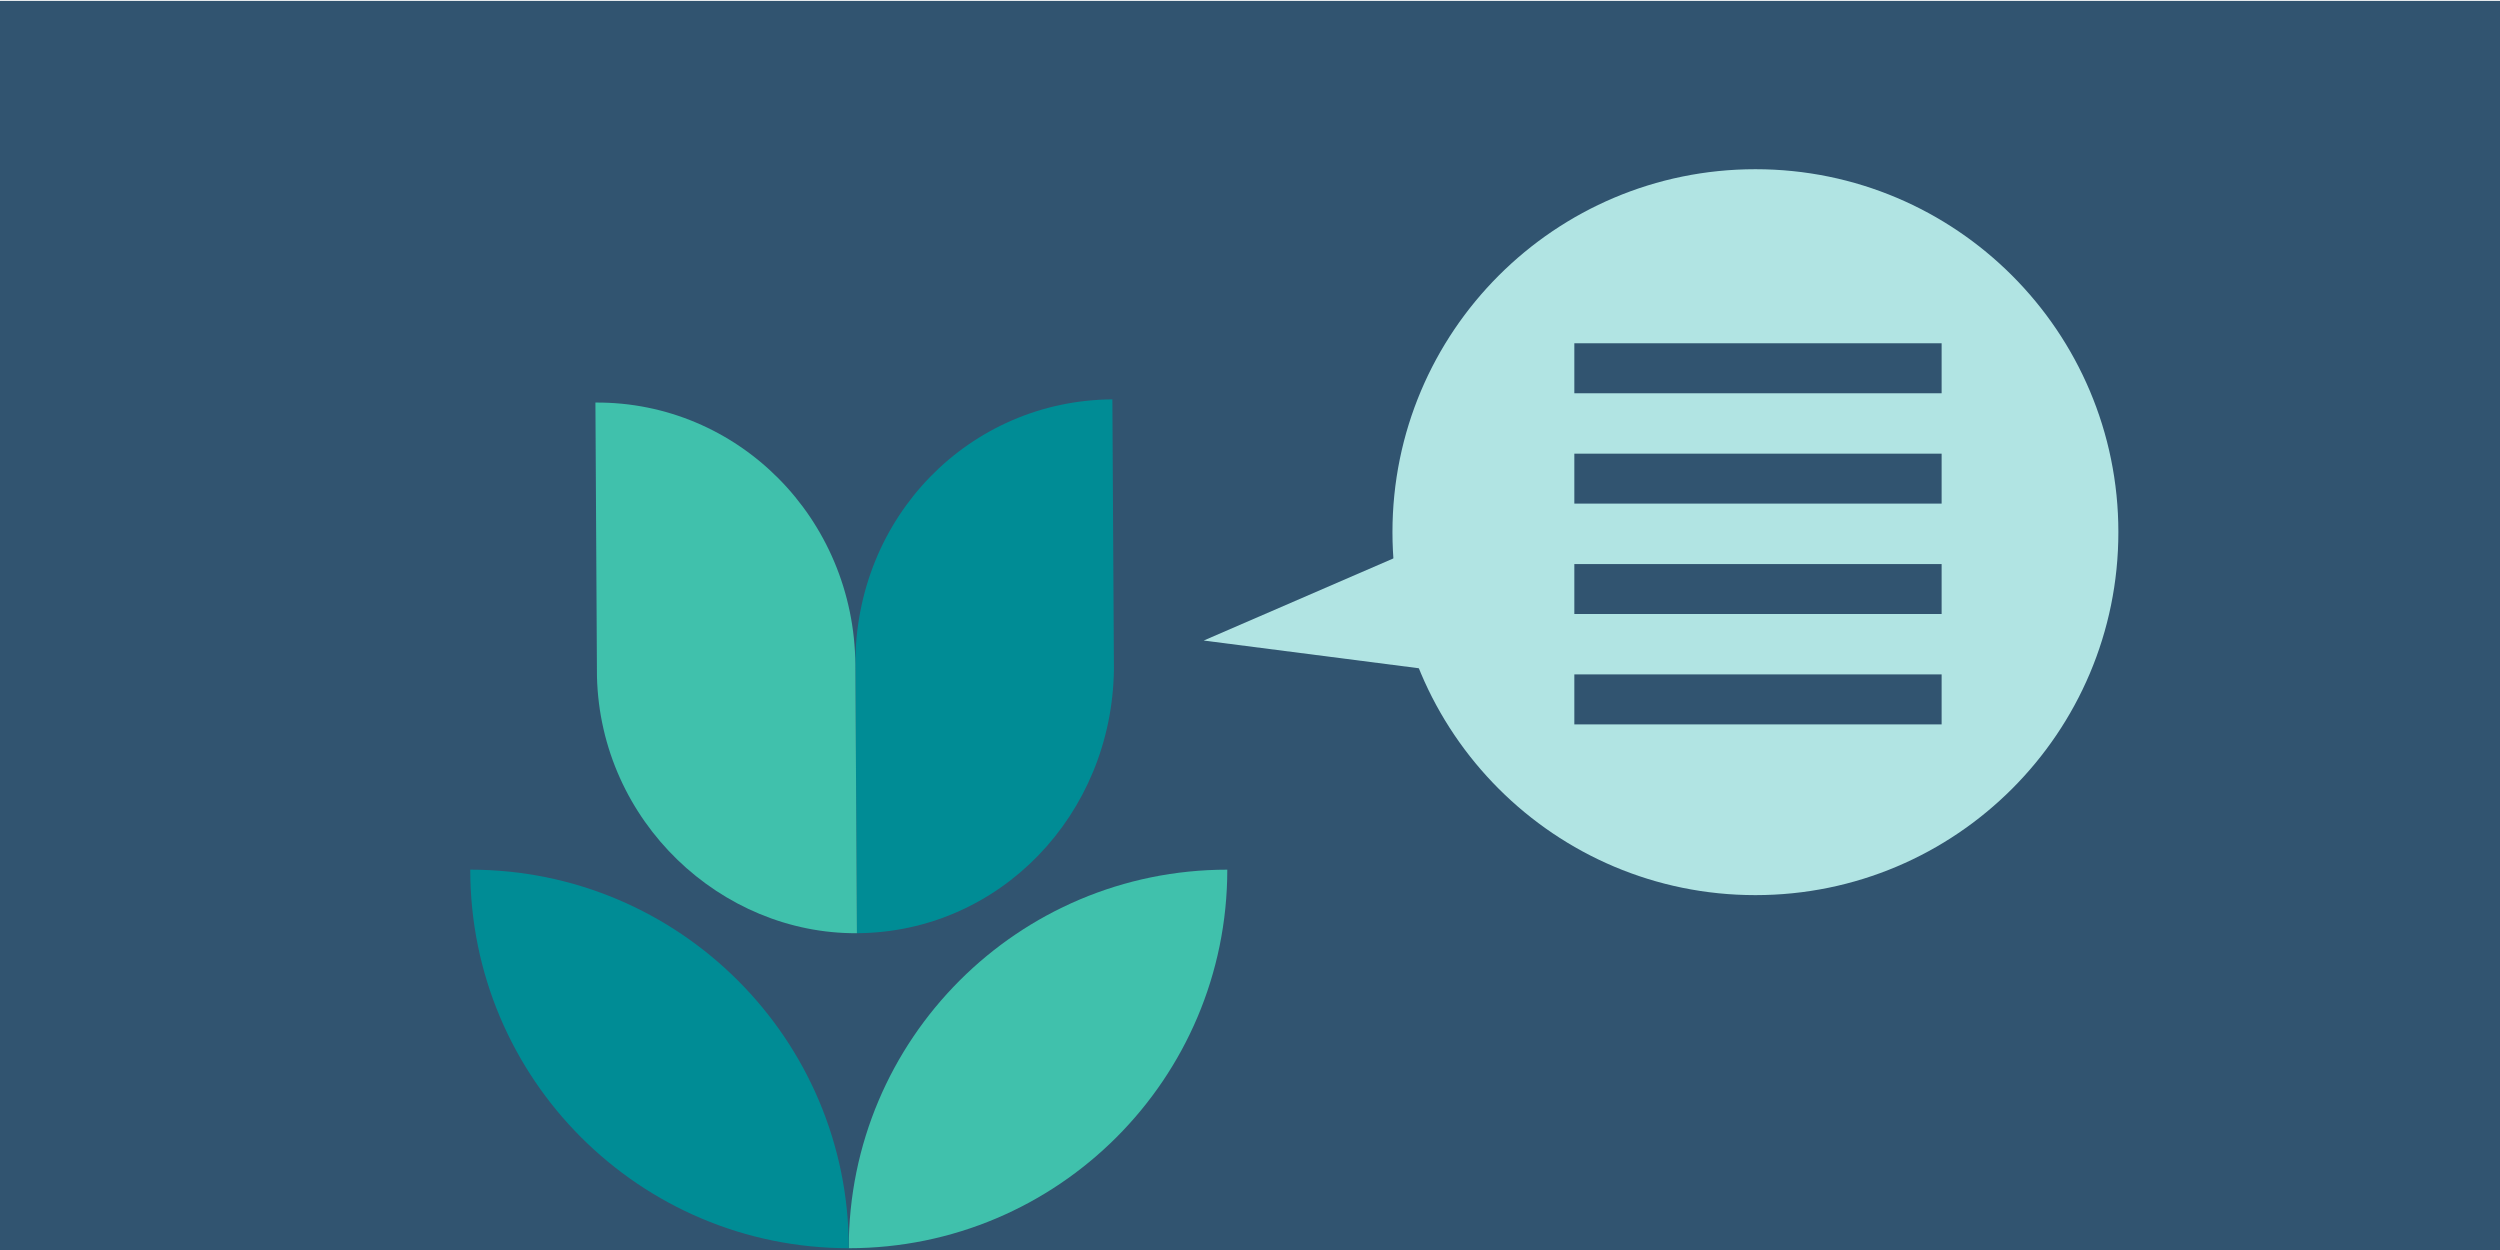 <?xml version="1.0" encoding="UTF-8"?> <svg xmlns="http://www.w3.org/2000/svg" id="Layer_1" viewBox="0 0 600 300"><defs><style>.cls-1{fill:#008c95;}.cls-2{fill:#b1e4e3;}.cls-3{fill:#40c1ac;}.cls-4{fill:#315470;}</style></defs><rect class="cls-4" x="-.26" y=".21" width="600.38" height="300.02" transform="translate(599.87 300.44) rotate(-180)"></rect><path class="cls-1" d="m205.29,159.61c-.15-35.67,27.5-63.55,61.68-63.76l.37,64.78c-.43,34.94-27.46,63.13-61.67,63.34l-.37-64.27s0-.06,0-.09Z"></path><path class="cls-3" d="m205.29,159.61s0,.06,0,.09l.37,64.27h0s0,0,0,0h0c-32.56.2-61.56-26.71-62.39-61.64l-.37-65.72c34.18-.21,62.14,27.74,62.39,63Z"></path><path class="cls-3" d="m294.55,208.72h0c0,50.17-40.67,90.85-90.85,90.85h0c0-50.17,40.67-90.85,90.85-90.85Z"></path><path class="cls-1" d="m203.71,299.57h0c-50.17,0-90.85-40.67-90.85-90.85h0s0,0,0,0c50.17,0,90.85,40.67,90.85,90.85Z"></path><polygon class="cls-2" points="355.27 162.28 288.89 153.73 335.17 133.69 355.27 162.28"></polygon><path class="cls-2" d="m334.19,127.72c0,48.11,39,87.11,87.11,87.11,48.11,0,87.11-39,87.11-87.11,0-48.11-39-87.11-87.11-87.11-48.11,0-87.11,39-87.11,87.11Zm43.65,34.14h88.15v11.99h-88.15v-11.99Zm0-26.49h88.15v11.99h-88.15v-11.99Zm0-26.49h88.15v11.99h-88.15v-11.99Zm0-26.49h88.15v11.99h-88.15v-11.99Z"></path></svg> 